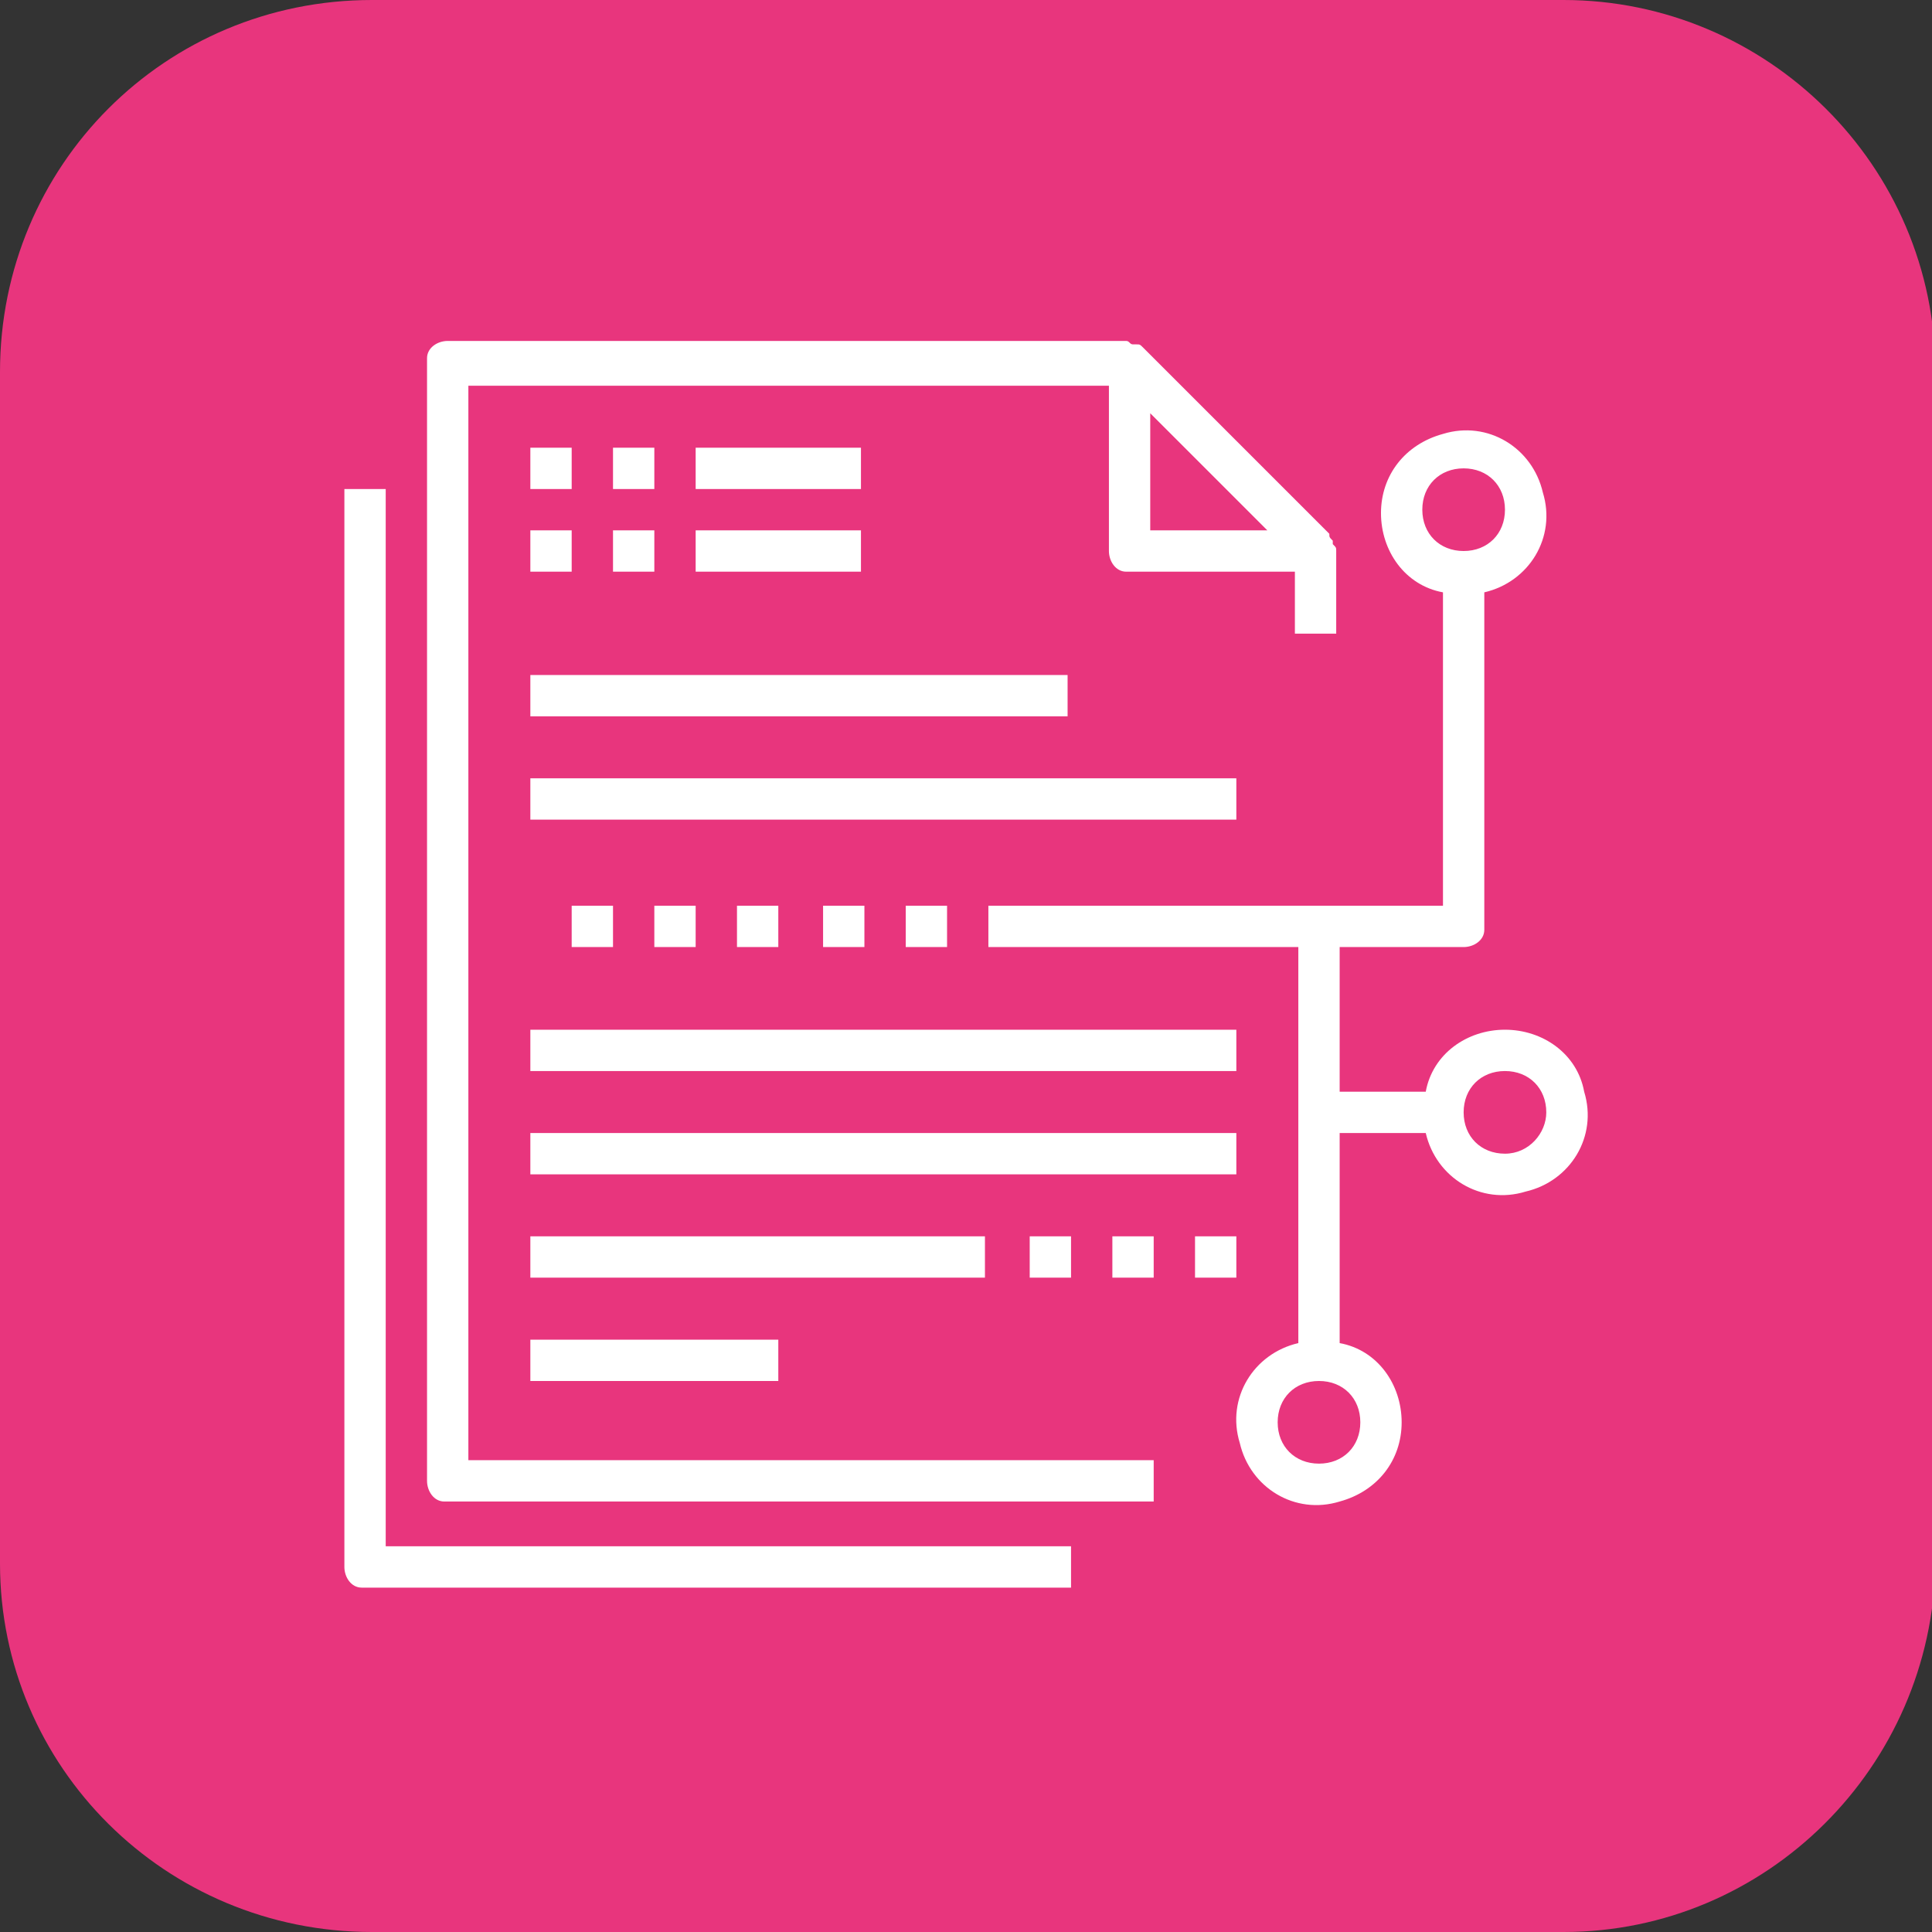 <?xml version="1.0" encoding="UTF-8"?> <!-- Generator: Adobe Illustrator 22.1.0, SVG Export Plug-In . SVG Version: 6.00 Build 0) --> <svg xmlns="http://www.w3.org/2000/svg" xmlns:xlink="http://www.w3.org/1999/xlink" id="Calque_1" x="0px" y="0px" viewBox="0 0 56.1 56.1" xml:space="preserve"><rect x="0" y="0" width="56.1" height="56.1" fill="#333333" stroke="none"/> <path fill="#E8357D" d="M45.4,56.1H10.8C4.8,56.1,0,51.3,0,45.4V10.8C0,4.8,4.8,0,10.8,0h34.6c5.9,0,10.8,4.8,10.8,10.8v34.6 C56.1,51.3,51.3,56.1,45.4,56.1z"></path> <path id="it_tech_1_" fill="#FFFFFF" d="M11.2,14.2H10v31.3c0,0.3,0.2,0.6,0.5,0.6c0,0,0,0,0.1,0h20.5v-1.2H11.2V14.2z M13.6,11.2 h18.6V16c0,0.3,0.2,0.6,0.5,0.6c0,0,0,0,0.1,0h4.8v1.8h1.2V16l0,0c0-0.1,0-0.1-0.1-0.2v-0.1c-0.1-0.1-0.1-0.1-0.1-0.2l-5.4-5.4 c-0.1-0.1-0.1-0.1-0.2-0.1h-0.1c-0.1,0-0.1-0.1-0.2-0.1H13c-0.3,0-0.6,0.2-0.6,0.5c0,0,0,0,0,0.1v32.5c0,0.3,0.2,0.6,0.5,0.6 c0,0,0,0,0.1,0h20.5v-1.2H13.6L13.6,11.2L13.6,11.2z M36.8,15.4h-3.4v-3.4L36.8,15.4z M23.9,26.3h1.2v1.2h-1.2L23.9,26.3L23.9,26.3z M21.4,26.3h1.2v1.2h-1.2V26.3z M19,26.3h1.2v1.2H19V26.3z M16.6,26.3h1.2v1.2h-1.2V26.3z M26.3,26.3h1.2v1.2h-1.2V26.3z M15.4,13 h1.2v1.2h-1.2V13z M17.8,13H19v1.2h-1.2V13z M17.8,15.4H19v1.2h-1.2V15.4z M15.4,15.4h1.2v1.2h-1.2V15.4z M20.2,13h4.8v1.2h-4.8 L20.2,13L20.2,13z M20.2,15.4h4.8v1.2h-4.8L20.2,15.4L20.2,15.4z M15.4,19.6h15.6v1.2H15.4L15.4,19.6L15.4,19.6z M15.4,22.6h20.5 v1.2H15.4L15.4,22.6L15.4,22.6z M15.4,29.9h20.5v1.2H15.4L15.4,29.9L15.4,29.9z M15.4,32.9h20.5v1.2H15.4L15.4,32.9L15.4,32.9z M15.4,35.9h13.2v1.2H15.4V35.9z M29.9,35.9h1.2v1.2h-1.2V35.9z M32.3,35.9h1.2v1.2h-1.2V35.9z M34.7,35.9h1.2v1.2h-1.2V35.9z M43.7,29.9c-1.1,0-2.1,0.7-2.3,1.8h-2.5v-4.2h3.6c0.3,0,0.6-0.2,0.6-0.5c0,0,0,0,0-0.1v-9.7c1.3-0.3,2.1-1.6,1.7-2.9 c-0.3-1.3-1.6-2.1-2.9-1.7c-1.1,0.3-1.8,1.2-1.8,2.3c0,1.1,0.7,2.1,1.8,2.3v9.1H28.7v1.2h9V39c-1.3,0.3-2.1,1.6-1.7,2.9 c0.3,1.3,1.6,2.1,2.9,1.7c1.1-0.3,1.8-1.2,1.8-2.3c0-1.1-0.7-2.1-1.8-2.3v-6.1h2.5c0.3,1.3,1.6,2.1,2.9,1.7c1.3-0.3,2.1-1.6,1.7-2.9 C45.8,30.6,44.8,29.9,43.7,29.9L43.7,29.9z M41.3,14.8c0-0.7,0.5-1.2,1.2-1.2c0.7,0,1.2,0.5,1.2,1.2c0,0.7-0.5,1.2-1.2,1.2 C41.8,16,41.3,15.5,41.3,14.8L41.3,14.8L41.3,14.8z M39.5,41.3c0,0.7-0.5,1.2-1.2,1.2c-0.7,0-1.2-0.5-1.2-1.2c0-0.7,0.5-1.2,1.2-1.2 C39,40.1,39.5,40.6,39.5,41.3L39.5,41.3z M43.7,33.5c-0.7,0-1.2-0.5-1.2-1.2c0-0.7,0.5-1.2,1.2-1.2c0.7,0,1.2,0.5,1.2,1.2 C44.9,32.9,44.4,33.5,43.7,33.5L43.7,33.5z M15.4,38.9h7.2v1.2h-7.2V38.9z"></path> </svg> 